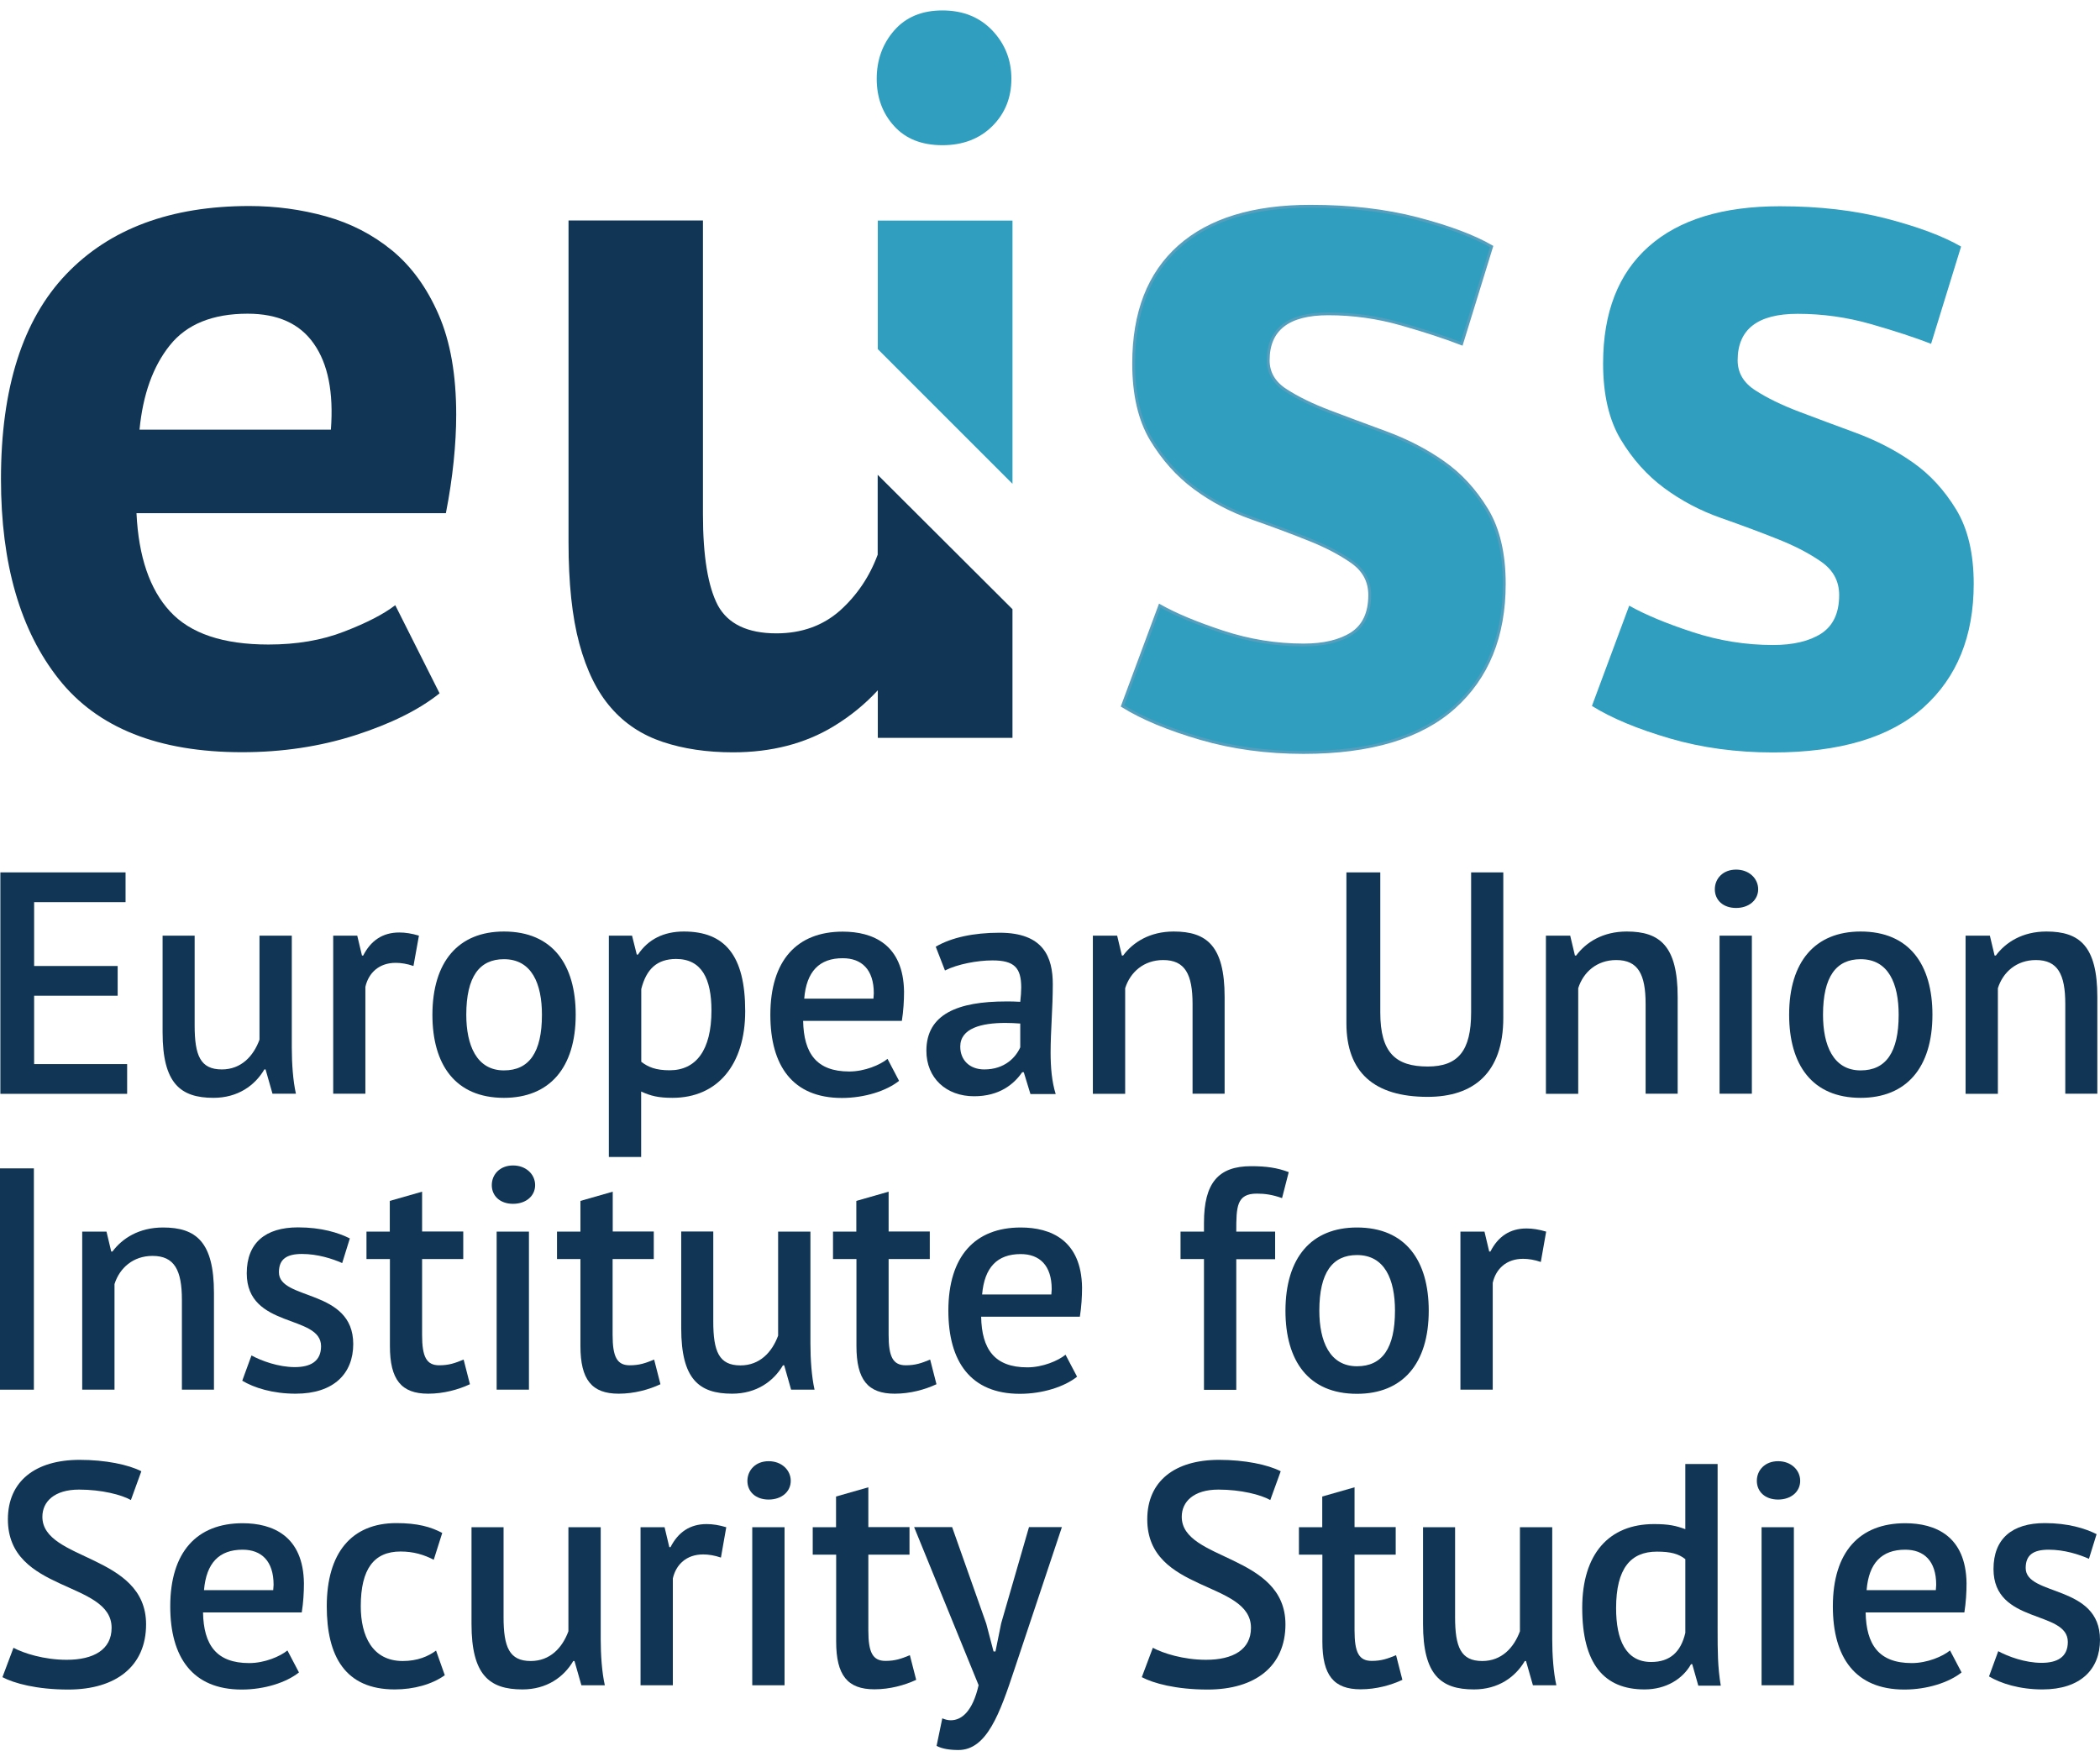 <?xml version="1.0" encoding="UTF-8" standalone="no"?>
<svg
   width="1024"
   height="854"
   viewBox="0 0 1024 854"
   fill="none"
   version="1.1"
   id="svg45"
   sodipodi:docname="EUISS-logo.svg"
   inkscape:version="1.4.2 (f4327f4, 2025-05-13)"
   xmlns:inkscape="http://www.inkscape.org/namespaces/inkscape"
   xmlns:sodipodi="http://sodipodi.sourceforge.net/DTD/sodipodi-0.dtd"
   xmlns="http://www.w3.org/2000/svg"
   xmlns:svg="http://www.w3.org/2000/svg">
  <defs
     id="defs45" />
  <sodipodi:namedview
     id="namedview45"
     pagecolor="#5e5e5e"
     bordercolor="#000000"
     borderopacity="0.25"
     inkscape:showpageshadow="2"
     inkscape:pageopacity="0.0"
     inkscape:pagecheckerboard="0"
     inkscape:deskcolor="#d1d1d1"
     inkscape:zoom="1.5028089"
     inkscape:cx="305.42805"
     inkscape:cy="437.51404"
     inkscape:window-width="3840"
     inkscape:window-height="2054"
     inkscape:window-x="-11"
     inkscape:window-y="-11"
     inkscape:window-maximized="1"
     inkscape:current-layer="svg45" />
  <path
     d="M667.904 290.255C667.904 283.504 665.062 278.175 659.318 274.09C653.574 270.063 646.528 266.333 638.12 263.017C629.713 259.642 620.475 256.207 610.349 252.654C600.225 249.102 590.987 244.247 582.58 238.03C574.17 231.813 567.125 223.878 561.382 214.345C555.638 204.752 552.796 192.377 552.796 177.278C552.796 152.409 560.197 133.403 575 120.257C589.803 107.112 611.179 100.599 639.066 100.599C658.251 100.599 675.541 102.612 691.054 106.638C706.508 110.664 718.646 115.224 727.349 120.257L712.725 167.685C704.969 164.666 695.258 161.468 683.474 158.093C671.691 154.718 659.789 153.06 647.652 153.06C628.111 153.06 618.402 160.639 618.402 175.738C618.402 181.777 621.243 186.692 626.988 190.363C632.731 194.093 639.776 197.528 648.185 200.726C656.592 203.923 665.831 207.357 675.955 211.087C686.021 214.818 695.318 219.555 703.725 225.476C712.133 231.337 719.18 239.035 724.924 248.45C730.667 257.865 733.508 270.002 733.508 284.747C733.508 310.325 725.337 330.399 709.055 345.023C692.712 359.648 668.258 366.991 635.633 366.991C617.809 366.991 601.053 364.741 585.422 360.181C569.789 355.622 557.059 350.353 547.348 344.313L565.528 295.405C573.284 299.786 583.527 304.049 596.317 308.253C609.107 312.457 622.193 314.589 635.692 314.589C645.463 314.589 653.278 312.753 659.14 309.023C664.942 305.234 667.904 299.017 667.904 290.255Z"
     fill="#309EBE"
     stroke="#549EBE"
     stroke-width="1.383"
     stroke-miterlimit="10"
     id="path1" />
  <path
     d="M214.344 338.155C204.278 346.209 190.541 353.018 173.252 358.584C155.902 364.149 137.488 366.873 118.008 366.873C77.33 366.873 47.547 355.031 28.717 331.287C9.887 307.543 0.473 275.037 0.473 233.648C0.473 189.24 11.072 155.963 32.269 133.758C53.467 111.554 83.251 100.482 121.56 100.482C134.35 100.482 146.784 102.14 158.923 105.515C171.061 108.89 181.778 114.456 191.194 122.153C200.608 129.91 208.187 140.331 213.872 153.417C219.615 166.563 222.456 182.845 222.456 202.326C222.456 209.372 222.043 216.951 221.213 225.063C220.384 233.116 219.14 241.523 217.423 250.287H66.553C67.56 271.485 73.008 287.472 82.896 298.189C92.784 308.965 108.771 314.354 130.916 314.354C144.653 314.354 156.969 312.281 167.863 308.019C178.759 303.814 187.049 299.552 192.732 295.17L214.344 338.155ZM120.733 153.002C103.679 153.002 91.008 158.153 82.837 168.397C74.607 178.641 69.692 192.377 68.034 209.548H161.35C162.712 191.37 159.931 177.455 153.062 167.686C146.252 157.857 135.476 153.002 120.733 153.002Z"
     fill="white"
     id="path2"
     style="fill:#113655;fill-opacity:1" />
  <path
     d="M427.504 38.429C427.504 29.251 430.347 21.376 436.032 14.862C441.716 8.349 449.531 5.092 459.538 5.092C469.545 5.092 477.656 8.349 483.874 14.862C490.031 21.376 493.17 29.192 493.17 38.429C493.17 47.606 490.091 55.304 483.874 61.521C477.656 67.679 469.545 70.817 459.538 70.817C449.531 70.817 441.656 67.738 436.032 61.521C430.347 55.304 427.504 47.606 427.504 38.429ZM428.038 107.587V170.292L493.703 235.958V107.588H428.038V107.587Z"
     fill="#309EBE"
     id="path3" />
  <path
     d="M493.703 297.123V359.886H428.038V336.675C421.939 343.306 414.774 349.228 406.366 354.32C392.57 362.669 376.228 366.933 357.398 366.933C344.668 366.933 333.182 365.216 323.115 361.841C313.049 358.466 304.641 352.959 297.95 345.203C291.2 337.505 286.049 327.083 282.497 313.939C278.944 300.793 277.226 284.333 277.226 264.438V107.528H342.772V250.819C342.772 271.424 345.259 286.168 350.056 295.287C354.97 304.287 364.503 308.906 378.596 308.906C390.971 308.906 401.333 305.116 409.622 297.774C417.852 290.373 424.012 281.254 427.978 270.537V231.576L493.703 297.123Z"
     fill="white"
     id="path4"
     style="fill:#113655;fill-opacity:1" />
  <path
     d="M896.814 290.255C896.814 283.504 893.971 278.175 888.228 274.09C882.485 270.063 875.438 266.333 867.031 263.017C858.622 259.642 849.385 256.207 839.261 252.654C829.135 249.102 819.899 244.247 811.49 238.03C803.082 231.813 796.035 223.878 790.291 214.345C784.549 204.752 781.707 192.377 781.707 177.278C781.707 152.409 789.108 133.403 803.911 120.257C818.713 107.112 840.089 100.599 867.977 100.599C887.162 100.599 904.451 102.612 919.964 106.638C935.418 110.664 947.558 115.224 956.261 120.257L941.636 167.685C933.878 164.666 924.168 161.468 912.385 158.093C900.602 154.718 888.7 153.06 876.562 153.06C857.023 153.06 847.312 160.639 847.312 175.738C847.312 181.777 850.155 186.692 855.897 190.363C861.641 194.093 868.688 197.528 877.094 200.726C885.503 203.923 894.74 207.357 904.865 211.087C914.929 214.818 924.226 219.555 932.636 225.476C941.043 231.337 948.09 239.035 953.832 248.45C959.575 257.865 962.418 270.002 962.418 284.747C962.418 310.325 954.247 330.399 937.964 345.023C921.622 359.648 897.167 366.991 864.542 366.991C846.72 366.991 829.963 364.741 814.331 360.181C798.699 355.622 785.97 350.353 776.258 344.313L794.436 295.405C802.194 299.786 812.438 304.049 825.227 308.253C838.015 312.457 851.101 314.589 864.602 314.589C874.371 314.589 882.188 312.753 888.05 309.023C893.854 305.234 896.814 299.017 896.814 290.255Z"
     fill="#309EBE"
     id="path5" />
  <path
     d="M0 569.851H16.52V677.792H0V569.851Z"
     fill="white"
     id="path6"
     style="fill:#113655;fill-opacity:1" />
  <path
     d="M88.699 677.792V633.976C88.699 619.469 85.028 612.54 74.37 612.54C64.955 612.54 58.323 618.402 55.837 626.278V677.792H40.086V600.698H51.929L54.238 610.41H54.831C59.627 603.955 67.798 598.686 79.522 598.686C95.687 598.686 104.331 605.79 104.331 630.6V677.791H88.699V677.792Z"
     fill="white"
     id="path7"
     style="fill:#113655;fill-opacity:1" />
  <path
     d="M120.318 621.009C120.318 606.206 129.436 598.627 145.304 598.627C156.732 598.627 165.022 601.231 170.588 604.015L166.857 616.035C162.061 613.904 154.837 611.594 147.258 611.594C139.679 611.594 136.008 614.2 136.008 620.535C136.008 634.39 172.246 628.41 172.246 655.529C172.246 669.858 162.831 679.747 144.179 679.747C132.929 679.747 123.811 676.846 118.126 673.411L122.626 661.095C127.422 663.701 135.711 666.781 143.765 666.781C151.345 666.781 156.554 663.997 156.554 656.595C156.554 640.903 120.318 648.187 120.318 621.009Z"
     fill="white"
     id="path8"
     style="fill:#113655;fill-opacity:1" />
  <path
     d="M178.641 600.698H190.069V585.719L205.819 581.219V600.639H225.892V614.08H205.819V651.088C205.819 661.745 207.951 665.891 214.169 665.891C218.964 665.891 221.866 664.825 226.07 663.108L229.149 675.128C223.583 677.734 216.359 679.747 208.78 679.747C195.695 679.747 190.13 672.937 190.13 656.476V614.08H178.7V600.698H178.641Z"
     fill="white"
     id="path9"
     style="fill:#113655;fill-opacity:1" />
  <path
     d="M250.168 568.429C256.503 568.429 260.943 572.75 260.943 578.022C260.943 583.292 256.503 587.139 250.168 587.139C243.831 587.139 239.806 583.291 239.806 578.022C239.806 572.75 243.831 568.429 250.168 568.429ZM242.174 600.698H257.924V677.792H242.174V600.698Z"
     fill="white"
     id="path10"
     style="fill:#113655;fill-opacity:1" />
  <path
     d="M271.602 600.698H283.03V585.719L298.78 581.219V600.639H318.794V614.08H298.72V651.088C298.72 661.745 300.852 665.891 307.07 665.891C311.866 665.891 314.768 664.825 318.971 663.108L322.05 675.128C316.486 677.734 309.262 679.747 301.683 679.747C288.597 679.747 283.031 672.937 283.031 656.476V614.08H271.603V600.698H271.602Z"
     fill="white"
     id="path11"
     style="fill:#113655;fill-opacity:1" />
  <path
     d="M347.806 600.698V644.514C347.806 659.14 350.59 665.949 361.071 665.949C370.485 665.949 376.466 659.495 379.425 651.442V600.698H395.176V655.291C395.176 662.989 395.768 671.456 397.189 677.792H385.761L382.386 665.891H381.793C377.175 673.765 368.826 679.746 356.985 679.746C340.82 679.746 332.175 672.641 332.175 647.831V600.639H347.806V600.698Z"
     fill="white"
     id="path12"
     style="fill:#113655;fill-opacity:1" />
  <path
     d="M406.131 600.698H417.558V585.719L433.308 581.219V600.639H453.382V614.08H433.308V651.088C433.308 661.745 435.44 665.891 441.658 665.891C446.454 665.891 449.356 664.825 453.56 663.108L456.639 675.128C451.073 677.734 443.849 679.747 436.269 679.747C423.184 679.747 417.618 672.937 417.618 656.476V614.08H406.19V600.698H406.131Z"
     fill="white"
     id="path13"
     style="fill:#113655;fill-opacity:1" />
  <path
     d="M525.204 671.456C519.046 676.371 508.388 679.806 497.315 679.806C473.275 679.806 462.44 664.055 462.44 639.246C462.44 612.719 475.407 598.686 497.729 598.686C512.354 598.686 527.335 604.843 527.63 627.996C527.63 632.317 527.335 637.409 526.565 642.206H478.426C478.722 657.956 484.879 666.896 500.926 666.896C508.506 666.896 516.025 663.64 519.577 660.739L525.204 671.456ZM478.901 631.37H512.652C512.652 630.6 512.829 629.653 512.829 628.764C512.829 617.04 506.79 611.653 497.73 611.653C486.302 611.652 480.025 618.106 478.901 631.37Z"
     fill="white"
     id="path14"
     style="fill:#113655;fill-opacity:1" />
  <path
     d="M575.652 600.698H587.081V596.377C587.081 577.073 594.008 568.784 610.055 568.784C617.455 568.784 622.844 569.554 628.41 571.684L625.152 584.356C620.357 582.638 616.686 582.165 612.838 582.165C602.949 582.165 602.83 588.619 602.83 600.698H621.778V614.14H602.83V677.85H587.08V614.08H575.651V600.698H575.652Z"
     fill="white"
     id="path15"
     style="fill:#113655;fill-opacity:1" />
  <path
     d="M661.686 598.687C685.429 598.687 696.68 614.911 696.68 639.247C696.68 665.181 683.89 679.807 661.686 679.807C637.943 679.807 626.811 663.642 626.811 639.247C626.869 613.31 639.482 598.687 661.686 598.687ZM661.686 666.364C674.002 666.364 680.219 657.599 680.219 639.246C680.219 624.146 675.305 612.127 661.686 612.127C649.785 612.127 643.331 620.593 643.331 639.246C643.33 654.049 648.305 666.364 661.686 666.364Z"
     fill="white"
     id="path16"
     style="fill:#113655;fill-opacity:1" />
  <path
     d="M751.332 615.501C748.253 614.436 745.291 613.961 742.686 613.961C734.515 613.961 729.422 618.876 727.883 625.686V677.792H712.132V600.698H723.857L726.166 610.41H726.758C730.43 603.186 736.174 599.158 744.344 599.158C747.305 599.158 750.383 599.633 753.937 600.698L751.332 615.501Z"
     fill="white"
     id="path17"
     style="fill:#113655;fill-opacity:1" />
  <path
     d="M3.849 741.03C3.849 722.378 17.29 712.015 38.842 712.015C51.336 712.015 62.586 714.324 68.922 717.581L63.829 731.614C59.211 729.008 49.5 726.521 38.547 726.521C26.527 726.521 20.665 732.383 20.665 739.785C20.665 761.396 71.232 757.846 71.232 792.245C71.232 812.615 56.606 824.043 33.277 824.043C17.823 824.043 6.752 820.964 1.185 818.003L6.573 803.674C11.369 806.279 21.376 809.536 32.509 809.536C45.593 809.536 54.417 804.621 54.417 793.962C54.475 770.813 3.849 776.972 3.849 741.03Z"
     fill="white"
     id="path18"
     style="fill:#113655;fill-opacity:1" />
  <path
     d="M145.779 815.694C139.621 820.61 128.963 824.044 117.89 824.044C93.85 824.044 83.014 808.294 83.014 783.483C83.014 756.957 95.982 742.923 118.305 742.923C132.93 742.923 147.911 749.081 148.207 772.234C148.207 776.556 147.912 781.648 147.141 786.443H99.002C99.297 802.194 105.456 811.135 121.501 811.135C129.081 811.135 136.6 807.878 140.153 804.976L145.779 815.694ZM99.476 775.55H133.225C133.225 774.779 133.404 773.832 133.404 772.945C133.404 761.221 127.363 755.833 118.305 755.833C106.877 755.832 100.6 762.287 99.476 775.55Z"
     fill="white"
     id="path19"
     style="fill:#113655;fill-opacity:1" />
  <path
     d="M216.89 817.057C210.734 821.497 201.793 823.985 192.496 823.985C168.278 823.985 159.337 807.76 159.337 783.425C159.337 757.49 171.357 742.864 193.267 742.864C203.627 742.864 210.082 744.701 215.647 747.661L211.502 760.746C206.706 758.26 201.614 756.721 195.337 756.721C182.37 756.721 175.916 765.187 175.916 783.425C175.916 797.754 181.482 810.128 196.403 810.128C203.627 810.128 208.897 807.819 212.627 805.037L216.89 817.057Z"
     fill="white"
     id="path20"
     style="fill:#113655;fill-opacity:1" />
  <path
     d="M245.549 744.878V788.694C245.549 803.319 248.332 810.128 258.812 810.128C268.227 810.128 274.208 803.675 277.168 795.622V744.878H292.918V799.471C292.918 807.168 293.51 815.695 294.932 821.972H283.505L280.13 810.128H279.538C274.92 818.004 266.571 823.984 254.728 823.984C238.563 823.984 229.918 816.88 229.918 792.069V744.878H245.549Z"
     fill="white"
     id="path21"
     style="fill:#113655;fill-opacity:1" />
  <path
     d="M351.536 759.681C348.458 758.616 345.497 758.142 342.892 758.142C334.722 758.142 329.628 763.055 328.089 769.867V821.972H312.339V744.878H324.062L326.372 754.589H326.964C330.634 747.364 336.379 743.339 344.55 743.339C347.51 743.339 350.589 743.812 354.142 744.878L351.536 759.681Z"
     fill="white"
     id="path22"
     style="fill:#113655;fill-opacity:1" />
  <path
     d="M374.807 712.667C381.142 712.667 385.583 716.989 385.583 722.259C385.583 727.53 381.142 731.379 374.807 731.379C368.471 731.379 364.445 727.529 364.445 722.259C364.505 716.989 368.471 712.667 374.807 712.667ZM366.814 744.878H382.564V821.972H366.814V744.878Z"
     fill="white"
     id="path23"
     style="fill:#113655;fill-opacity:1" />
  <path
     d="M396.241 744.878H407.669V729.899L423.419 725.399V744.819H443.492V758.26H423.42V795.267C423.42 805.926 425.551 810.069 431.769 810.069C436.565 810.069 439.467 809.006 443.67 807.289L446.749 819.309C441.184 821.913 433.96 823.926 426.381 823.926C413.295 823.926 407.729 817.117 407.729 800.656V758.26H396.301V744.878H396.241Z"
     fill="white"
     id="path24"
     style="fill:#113655;fill-opacity:1" />
  <path
     d="M480.914 791.892L484.467 805.452H485.414L488.197 791.715L501.755 744.819H517.801L494.65 814.215C487.546 835.65 481.209 853.531 467.354 853.531C463.032 853.531 459.361 852.94 456.696 851.519L459.479 838.077C460.841 838.669 462.262 839.025 463.624 839.025C468.895 839.025 474.283 834.703 477.185 821.912L445.743 744.819H464.276L480.914 791.892Z"
     fill="white"
     id="path25"
     style="fill:#113655;fill-opacity:1" />
  <path
     d="M559.427 741.03C559.427 722.378 572.868 712.015 594.422 712.015C606.915 712.015 618.165 714.324 624.501 717.581L619.409 731.614C614.789 729.008 605.079 726.521 594.125 726.521C582.105 726.521 576.243 732.383 576.243 739.785C576.243 761.396 626.81 757.846 626.81 792.245C626.81 812.615 612.185 824.043 588.855 824.043C573.401 824.043 562.329 820.964 556.763 818.003L562.15 803.674C566.946 806.279 576.954 809.536 588.086 809.536C601.172 809.536 609.994 804.621 609.994 793.962C610.054 770.813 559.427 776.972 559.427 741.03Z"
     fill="white"
     id="path26"
     style="fill:#113655;fill-opacity:1" />
  <path
     d="M633.323 744.878H644.752V729.899L660.502 725.399V744.819H680.575V758.26H660.502V795.267C660.502 805.926 662.634 810.069 668.852 810.069C673.648 810.069 676.548 809.006 680.753 807.289L683.831 819.309C678.265 821.913 671.042 823.926 663.462 823.926C650.377 823.926 644.812 817.117 644.812 800.656V758.26H633.384V744.878H633.323Z"
     fill="white"
     id="path27"
     style="fill:#113655;fill-opacity:1" />
  <path
     d="M709.528 744.878V788.694C709.528 803.319 712.312 810.128 722.793 810.128C732.207 810.128 738.188 803.675 741.147 795.622V744.878H756.898V799.471C756.898 807.168 757.49 815.695 758.912 821.972H747.483L744.109 810.128H743.516C738.898 818.004 730.548 823.984 718.706 823.984C702.542 823.984 693.896 816.88 693.896 792.069V744.878H709.528Z"
     fill="white"
     id="path28"
     style="fill:#113655;fill-opacity:1" />
  <path
     d="M837.544 795.148C837.544 804.859 837.544 813.03 839.082 822.148H828.128L825.168 811.669H824.575C820.549 818.892 812.378 823.984 801.896 823.984C782.001 823.984 771.522 811.313 771.522 784.194C771.522 757.964 784.49 743.339 806.515 743.339C813.62 743.339 817.173 744.11 821.791 745.826V714.029H837.543V795.148H837.544ZM821.793 796.392V760.45C818.536 757.845 814.687 756.78 807.937 756.78C795.148 756.78 788.042 764.951 788.042 784.371C788.042 799.648 792.661 810.602 805.154 810.602C814.391 810.603 819.661 805.628 821.793 796.392Z"
     fill="white"
     id="path29"
     style="fill:#113655;fill-opacity:1" />
  <path
     d="M867.031 712.667C873.366 712.667 877.806 716.989 877.806 722.259C877.806 727.53 873.366 731.379 867.031 731.379C860.695 731.379 856.67 727.529 856.67 722.259C856.669 716.989 860.695 712.667 867.031 712.667ZM858.978 744.878H874.727V821.972H858.978V744.878Z"
     fill="white"
     id="path30"
     style="fill:#113655;fill-opacity:1" />
  <path
     d="M956.498 815.694C950.341 820.61 939.682 824.044 928.609 824.044C904.571 824.044 893.734 808.294 893.734 783.483C893.734 756.957 906.701 742.923 929.023 742.923C943.649 742.923 958.629 749.081 958.925 772.234C958.925 776.556 958.629 781.648 957.861 786.443H909.722C910.017 802.194 916.175 811.135 932.221 811.135C939.8 811.135 947.32 807.878 950.872 804.976L956.498 815.694ZM910.195 775.55H943.946C943.946 774.779 944.125 773.832 944.125 772.945C944.125 761.221 938.085 755.833 929.024 755.833C917.597 755.832 911.26 762.287 910.195 775.55Z"
     fill="white"
     id="path31"
     style="fill:#113655;fill-opacity:1" />
  <path
     d="M972.071 765.247C972.071 750.443 981.19 742.864 997.058 742.864C1008.49 742.864 1016.78 745.47 1022.34 748.252L1018.61 760.273C1013.81 758.142 1006.59 755.833 999.013 755.833C991.433 755.833 987.761 758.438 987.761 764.773C987.761 778.629 1024 772.649 1024 799.766C1024 814.097 1014.58 823.985 995.934 823.985C984.683 823.985 975.565 821.025 969.88 817.649L974.38 805.334C979.176 807.939 987.466 811.019 995.519 811.019C1003.1 811.019 1008.31 808.236 1008.31 800.834C1008.31 785.143 972.071 792.365 972.071 765.247Z"
     fill="white"
     id="path32"
     style="fill:#113655;fill-opacity:1" />
  <path
     d="M0.178 425.492H61.224V440H16.639V471.145H57.376V485.652H16.639V518.988H61.995V533.495H0.178V425.492Z"
     fill="white"
     id="path33"
     style="fill:#113655;fill-opacity:1" />
  <path
     d="M94.916 456.341V500.158C94.916 514.783 97.699 521.592 108.178 521.592C117.594 521.592 123.573 515.139 126.534 507.087V456.342H142.284V510.935C142.284 518.633 142.875 527.159 144.297 533.435H132.87L129.495 521.592H128.904C124.285 529.467 115.937 535.448 104.093 535.448C87.929 535.448 79.283 528.344 79.283 503.533V456.341H94.916Z"
     fill="white"
     id="path34"
     style="fill:#113655;fill-opacity:1" />
  <path
     d="M201.615 471.144C198.536 470.078 195.576 469.605 192.969 469.605C184.798 469.605 179.707 474.519 178.166 481.329V533.434H162.476V456.341H174.2L176.509 466.052H177.102C180.773 458.828 186.516 454.802 194.686 454.802C197.647 454.802 200.727 455.275 204.278 456.341L201.615 471.144Z"
     fill="white"
     id="path35"
     style="fill:#113655;fill-opacity:1" />
  <path
     d="M245.727 454.329C269.471 454.329 280.721 470.494 280.721 494.889C280.721 520.823 267.931 535.449 245.727 535.449C221.983 535.449 210.851 519.225 210.851 494.889C210.91 469.012 223.522 454.329 245.727 454.329ZM245.727 522.066C258.042 522.066 264.26 513.244 264.26 494.947C264.26 479.848 259.345 467.828 245.727 467.828C233.825 467.828 227.371 476.295 227.371 494.947C227.371 509.691 232.346 522.066 245.727 522.066Z"
     fill="white"
     id="path36"
     style="fill:#113655;fill-opacity:1" />
  <path
     d="M296.944 456.341H308.195L310.504 465.578H311.096C316.011 458.177 323.59 454.328 333.478 454.328C353.373 454.328 363.38 465.873 363.38 493.17C363.38 519.224 349.939 535.447 327.912 535.447C320.985 535.447 317.254 534.5 312.636 532.368V564.283H296.886V456.341H296.944ZM312.695 482.395V517.862C316.07 520.468 319.8 522.008 326.55 522.008C339.34 522.008 346.919 512.297 346.919 492.876C346.919 477.303 342.123 467.711 329.629 467.711C320.392 467.77 315.181 472.565 312.695 482.395Z"
     fill="white"
     id="path37"
     style="fill:#113655;fill-opacity:1" />
  <path
     d="M438.4 527.158C432.243 532.073 421.585 535.508 410.512 535.508C386.472 535.508 375.636 519.758 375.636 494.948C375.636 468.421 388.604 454.388 410.927 454.388C425.552 454.388 440.531 460.546 440.829 483.699C440.829 488.02 440.532 493.113 439.763 497.908H391.624C391.919 513.658 398.078 522.599 414.123 522.599C421.703 522.599 429.222 519.343 432.775 516.442L438.4 527.158ZM392.156 487.073H425.906C425.906 486.302 426.085 485.356 426.085 484.467C426.085 472.743 420.044 467.356 410.985 467.356C399.558 467.295 393.222 473.809 392.156 487.073Z"
     fill="white"
     id="path38"
     style="fill:#113655;fill-opacity:1" />
  <path
     d="M456.282 461.73C463.979 457.23 474.756 454.919 487.427 454.919C508.862 454.919 513.362 466.822 513.362 480.085C513.362 491.631 512.297 502.882 512.297 513.244C512.297 520.645 512.889 527.572 514.783 533.612H502.467L499.211 522.954H498.441C494.415 528.816 487.309 534.678 474.993 534.678C461.434 534.678 451.723 525.856 451.723 512.475C451.723 494.593 467.118 488.434 490.566 488.434C492.698 488.434 495.183 488.434 497.494 488.611C497.79 486.007 497.967 483.698 497.967 481.683C497.967 471.974 494.592 468.42 483.934 468.42C476.533 468.42 466.822 470.256 460.782 473.335L456.282 461.73ZM497.493 510.816V499.21C495.006 499.033 492.578 498.914 490.269 498.914C478.545 498.914 468.242 501.52 468.242 510.461C468.242 517.092 472.86 521.592 479.966 521.592C489.914 521.592 495.302 515.73 497.493 510.816Z"
     fill="white"
     id="path39"
     style="fill:#113655;fill-opacity:1" />
  <path
     d="M581.513 533.494V489.678C581.513 475.171 577.842 468.244 567.185 468.244C557.77 468.244 551.138 474.104 548.652 481.981V533.494H532.902V456.341H544.744L547.053 466.052H547.646C552.443 459.598 560.614 454.328 572.337 454.328C588.502 454.328 597.148 461.433 597.148 486.243V533.434H581.514V533.494H581.513Z"
     fill="white"
     id="path40"
     style="fill:#113655;fill-opacity:1" />
  <path
     d="M717.284 425.492H733.035V496.428C733.035 523.428 718.41 534.973 696.146 534.973C670.092 534.973 656.534 523.072 656.534 499.033V425.492H673.055V493.822C673.055 513.54 680.633 520.171 696.206 520.171C711.009 520.171 717.345 512.475 717.345 493.822V425.492H717.284Z"
     fill="white"
     id="path41"
     style="fill:#113655;fill-opacity:1" />
  <path
     d="M802.431 533.494V489.678C802.431 475.171 798.76 468.244 788.103 468.244C778.688 468.244 772.055 474.104 769.569 481.981V533.494H753.818V456.341H765.661L767.97 466.052H768.563C773.358 459.598 781.531 454.328 793.255 454.328C809.42 454.328 818.063 461.433 818.063 486.243V533.434H802.432V533.494H802.431Z"
     fill="white"
     id="path42"
     style="fill:#113655;fill-opacity:1" />
  <path
     d="M846.544 424.131C852.878 424.131 857.318 428.453 857.318 433.723C857.318 438.933 852.878 442.842 846.544 442.842C840.207 442.842 836.182 438.993 836.182 433.723C836.182 428.453 840.207 424.131 846.544 424.131ZM838.49 456.341H854.24V533.434H838.49V456.341Z"
     fill="white"
     id="path43"
     style="fill:#113655;fill-opacity:1" />
  <path
     d="M907.294 454.329C931.037 454.329 942.288 470.494 942.288 494.889C942.288 520.823 929.498 535.449 907.294 535.449C883.551 535.449 872.418 519.225 872.418 494.889C872.418 469.012 885.089 454.329 907.294 454.329ZM907.294 522.066C919.61 522.066 925.827 513.244 925.827 494.947C925.827 479.848 920.913 467.828 907.294 467.828C895.392 467.828 888.938 476.295 888.938 494.947C888.938 509.691 893.854 522.066 907.294 522.066Z"
     fill="white"
     id="path44"
     style="fill:#113655;fill-opacity:1" />
  <path
     d="M1007.07 533.494V489.678C1007.07 475.171 1003.4 468.244 992.736 468.244C983.321 468.244 976.69 474.104 974.204 481.981V533.494H958.454V456.341H970.296L972.605 466.052H973.198C977.994 459.598 986.165 454.328 997.888 454.328C1014.05 454.328 1022.7 461.433 1022.7 486.243V533.434H1007.07V533.494H1007.07Z"
     fill="white"
     id="path45"
     style="fill:#113655;fill-opacity:1" />
</svg>
